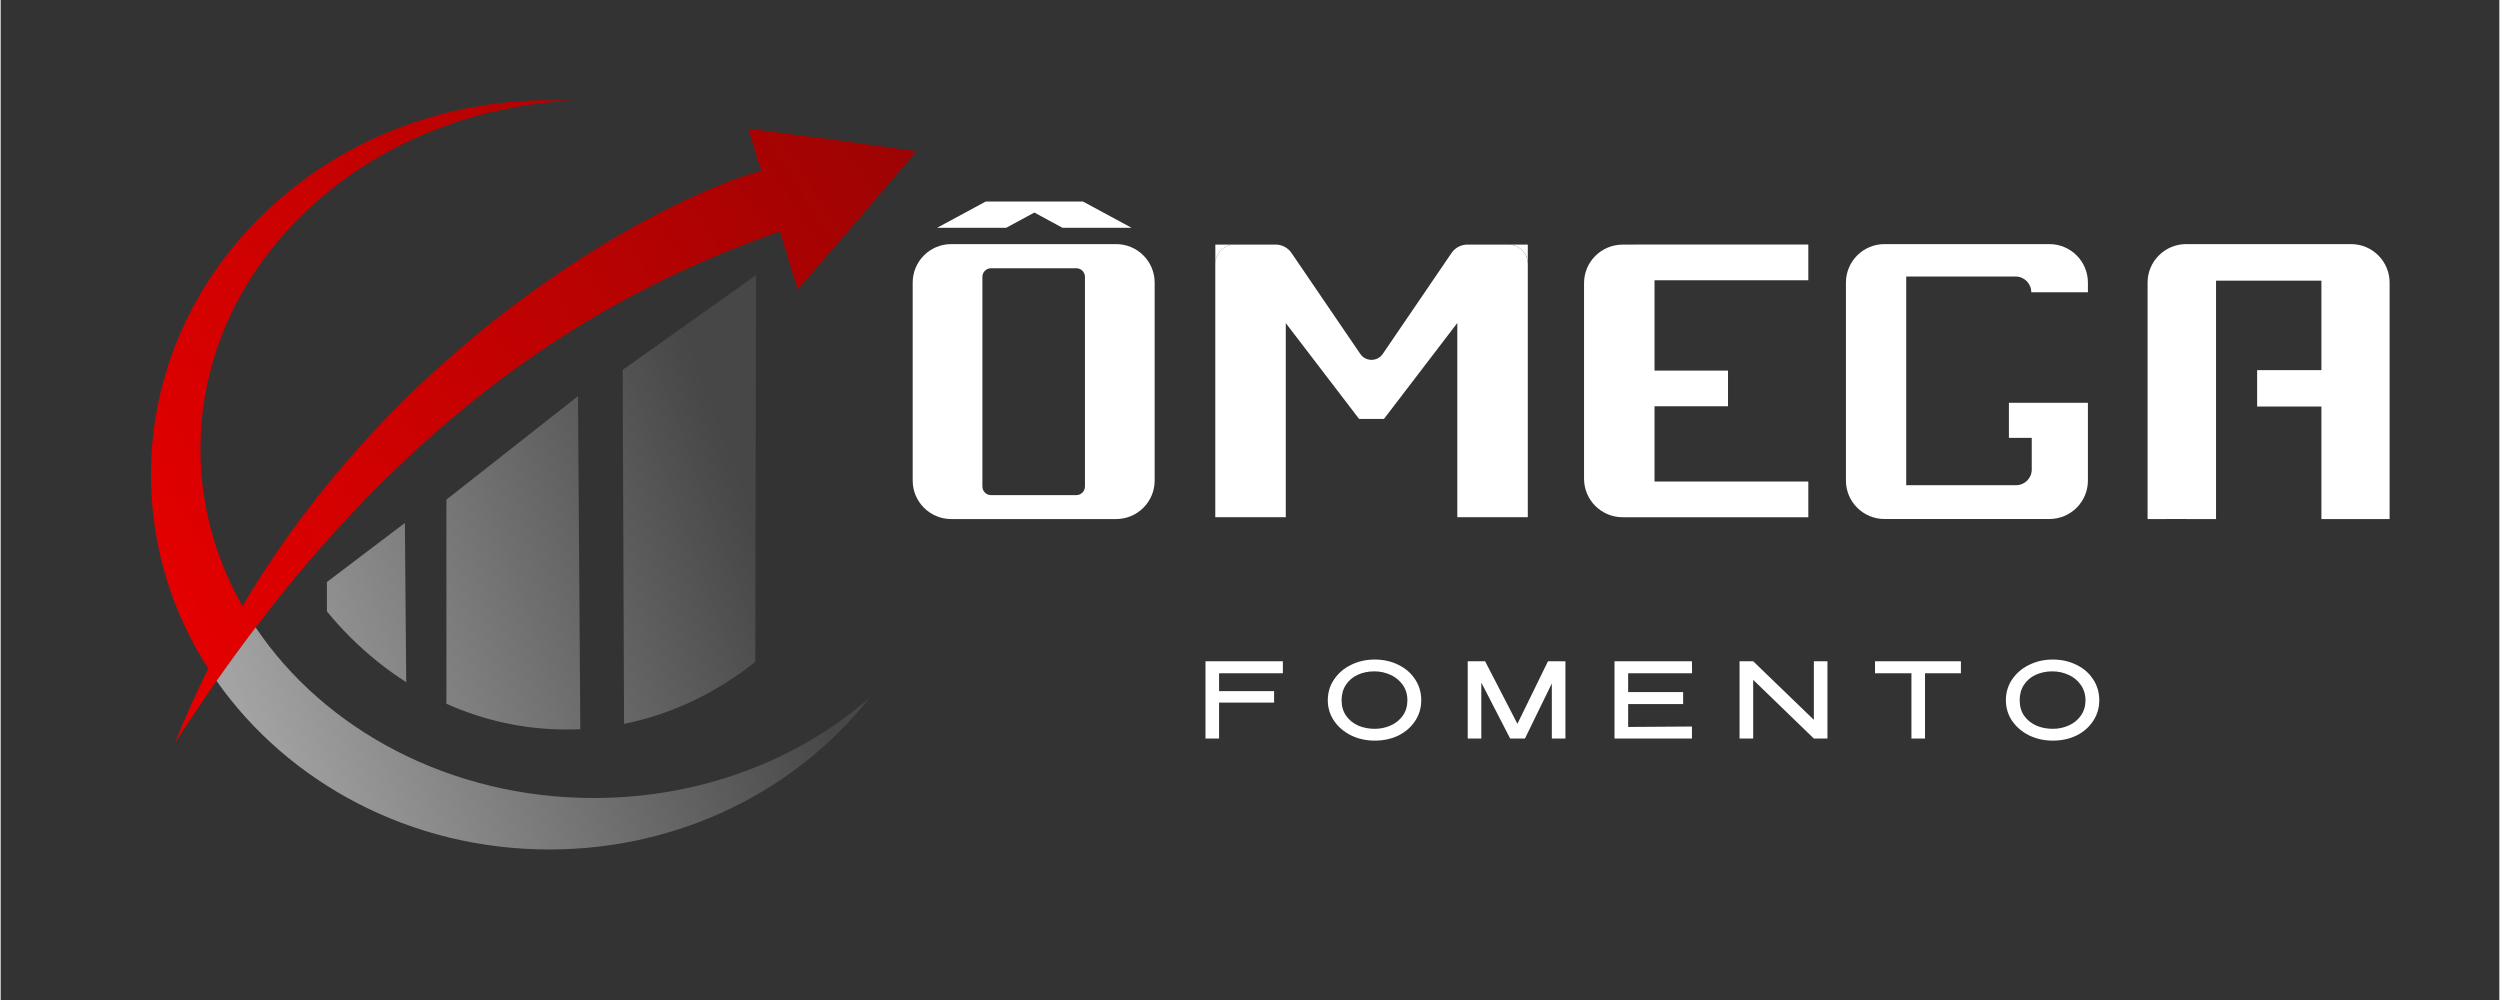 <svg xmlns="http://www.w3.org/2000/svg" xmlns:xlink="http://www.w3.org/1999/xlink" width="300" zoomAndPan="magnify" viewBox="0 0 224.88 90" height="120" preserveAspectRatio="xMidYMid meet" version="1.0"><rect x="0" y="0" width="224.88" height="90" fill="#333333" stroke="none"/><defs><clipPath id="7ff964fa5a"><path d="M 193 21 L 215.734 21 L 215.734 47 L 193 47 Z M 193 21 " clip-rule="nonzero"/></clipPath><clipPath id="d57e45a4aa"><path d="M 81.559 0.023 L 83 0.023 L 83 65 L 81.559 65 Z M 81.559 0.023 " clip-rule="nonzero"/></clipPath><clipPath id="f08bd37312"><path d="M 82.082 -8.402 L 74.965 0.117 L 67.766 8.598 L 65.609 1.469 C 48.242 7.695 25.277 19.504 2.398 50.184 C 0.828 52.289 -0.742 54.48 -2.312 56.77 C -3.984 59.207 -5.66 61.754 -7.332 64.414 C -6.098 61.242 -4.746 58.188 -3.312 55.25 C -7.699 48.297 -10.227 40.137 -10.227 31.414 C -10.227 5.957 11.281 -14.68 37.809 -14.68 C 38.707 -14.68 39.594 -14.656 40.477 -14.609 C 15.539 -13.348 -4.254 5.355 -4.254 28.246 C -4.254 35.191 -2.43 41.754 0.805 47.559 C 20.652 13.453 52.375 -2.961 63.355 -5.996 L 61.793 -11.184 L 72.148 -9.801 Z M 82.082 -8.402 " clip-rule="nonzero"/></clipPath><linearGradient x1="327.08" gradientTransform="matrix(0.185, 0, 0, 0.184, -10.225, -14.68)" y1="147.125" x2="483.646" gradientUnits="userSpaceOnUse" y2="52.65" id="cebe5eec1d"><stop stop-opacity="1" stop-color="rgb(71.3%, 0.731%, 0.731%)" offset="0"/><stop stop-opacity="1" stop-color="rgb(71.161%, 0.737%, 0.737%)" offset="0.013"/><stop stop-opacity="1" stop-color="rgb(71.024%, 0.743%, 0.743%)" offset="0.031"/><stop stop-opacity="1" stop-color="rgb(70.885%, 0.748%, 0.748%)" offset="0.062"/><stop stop-opacity="1" stop-color="rgb(70.609%, 0.76%, 0.76%)" offset="0.094"/><stop stop-opacity="1" stop-color="rgb(70.332%, 0.771%, 0.771%)" offset="0.125"/><stop stop-opacity="1" stop-color="rgb(70.056%, 0.783%, 0.783%)" offset="0.156"/><stop stop-opacity="1" stop-color="rgb(69.78%, 0.793%, 0.793%)" offset="0.188"/><stop stop-opacity="1" stop-color="rgb(69.505%, 0.806%, 0.806%)" offset="0.219"/><stop stop-opacity="1" stop-color="rgb(69.229%, 0.816%, 0.816%)" offset="0.25"/><stop stop-opacity="1" stop-color="rgb(68.953%, 0.829%, 0.829%)" offset="0.281"/><stop stop-opacity="1" stop-color="rgb(68.677%, 0.839%, 0.839%)" offset="0.312"/><stop stop-opacity="1" stop-color="rgb(68.401%, 0.851%, 0.851%)" offset="0.344"/><stop stop-opacity="1" stop-color="rgb(68.124%, 0.862%, 0.862%)" offset="0.375"/><stop stop-opacity="1" stop-color="rgb(67.848%, 0.874%, 0.874%)" offset="0.406"/><stop stop-opacity="1" stop-color="rgb(67.572%, 0.885%, 0.885%)" offset="0.438"/><stop stop-opacity="1" stop-color="rgb(67.296%, 0.897%, 0.897%)" offset="0.469"/><stop stop-opacity="1" stop-color="rgb(67.021%, 0.908%, 0.908%)" offset="0.5"/><stop stop-opacity="1" stop-color="rgb(66.745%, 0.92%, 0.92%)" offset="0.531"/><stop stop-opacity="1" stop-color="rgb(66.469%, 0.931%, 0.931%)" offset="0.562"/><stop stop-opacity="1" stop-color="rgb(66.193%, 0.943%, 0.943%)" offset="0.594"/><stop stop-opacity="1" stop-color="rgb(65.916%, 0.954%, 0.954%)" offset="0.625"/><stop stop-opacity="1" stop-color="rgb(65.64%, 0.966%, 0.966%)" offset="0.656"/><stop stop-opacity="1" stop-color="rgb(65.364%, 0.977%, 0.977%)" offset="0.688"/><stop stop-opacity="1" stop-color="rgb(65.088%, 0.989%, 0.989%)" offset="0.719"/><stop stop-opacity="1" stop-color="rgb(64.812%, 0.999%, 0.999%)" offset="0.75"/><stop stop-opacity="1" stop-color="rgb(64.537%, 1.012%, 1.012%)" offset="0.781"/><stop stop-opacity="1" stop-color="rgb(64.261%, 1.022%, 1.022%)" offset="0.812"/><stop stop-opacity="1" stop-color="rgb(63.985%, 1.035%, 1.035%)" offset="0.844"/><stop stop-opacity="1" stop-color="rgb(63.708%, 1.045%, 1.045%)" offset="0.875"/><stop stop-opacity="1" stop-color="rgb(63.432%, 1.057%, 1.057%)" offset="0.906"/><stop stop-opacity="1" stop-color="rgb(63.156%, 1.068%, 1.068%)" offset="0.938"/><stop stop-opacity="1" stop-color="rgb(62.88%, 1.08%, 1.08%)" offset="0.969"/><stop stop-opacity="1" stop-color="rgb(62.604%, 1.091%, 1.091%)" offset="0.987"/><stop stop-opacity="1" stop-color="rgb(62.466%, 1.097%, 1.097%)" offset="1"/></linearGradient><clipPath id="adfd5562d3"><path d="M 13.527 9.02 L 82.422 9.02 L 82.422 67 L 13.527 67 Z M 13.527 9.02 " clip-rule="nonzero"/></clipPath><clipPath id="c91d69a133"><path d="M 82.422 13.609 L 77.113 19.844 L 71.738 26.047 L 70.129 20.832 C 57.164 25.387 40.023 34.023 22.949 56.465 C 21.777 58.008 20.602 59.609 19.43 61.281 C 18.184 63.066 16.934 64.93 15.684 66.875 C 16.605 64.555 17.613 62.32 18.688 60.172 C 15.41 55.086 13.527 49.117 13.527 42.734 C 13.527 24.113 29.578 9.02 49.379 9.02 C 50.047 9.02 50.711 9.039 51.371 9.07 C 32.754 9.992 17.984 23.676 17.984 40.418 C 17.984 45.5 19.344 50.301 21.762 54.547 C 36.574 29.598 60.25 17.59 68.445 15.371 L 67.281 11.578 L 75.012 12.586 Z M 82.422 13.609 " clip-rule="nonzero"/></clipPath><linearGradient x1="-81.846" gradientTransform="matrix(0.062, 0, 0, 0.062, 13.526, 9.019)" y1="801.25" x2="1141.611" gradientUnits="userSpaceOnUse" y2="46.353" id="4f2207e5c3"><stop stop-opacity="1" stop-color="rgb(89%, 0%, 0%)" offset="0"/><stop stop-opacity="1" stop-color="rgb(89%, 0%, 0%)" offset="0.062"/><stop stop-opacity="1" stop-color="rgb(88.959%, 0.002%, 0.002%)" offset="0.094"/><stop stop-opacity="1" stop-color="rgb(88.794%, 0.008%, 0.008%)" offset="0.102"/><stop stop-opacity="1" stop-color="rgb(88.548%, 0.017%, 0.017%)" offset="0.109"/><stop stop-opacity="1" stop-color="rgb(88.304%, 0.027%, 0.027%)" offset="0.117"/><stop stop-opacity="1" stop-color="rgb(88.058%, 0.038%, 0.038%)" offset="0.125"/><stop stop-opacity="1" stop-color="rgb(87.813%, 0.047%, 0.047%)" offset="0.133"/><stop stop-opacity="1" stop-color="rgb(87.569%, 0.058%, 0.058%)" offset="0.141"/><stop stop-opacity="1" stop-color="rgb(87.323%, 0.069%, 0.069%)" offset="0.148"/><stop stop-opacity="1" stop-color="rgb(87.077%, 0.078%, 0.078%)" offset="0.156"/><stop stop-opacity="1" stop-color="rgb(86.833%, 0.089%, 0.089%)" offset="0.164"/><stop stop-opacity="1" stop-color="rgb(86.588%, 0.099%, 0.099%)" offset="0.172"/><stop stop-opacity="1" stop-color="rgb(86.342%, 0.108%, 0.108%)" offset="0.18"/><stop stop-opacity="1" stop-color="rgb(86.098%, 0.119%, 0.119%)" offset="0.188"/><stop stop-opacity="1" stop-color="rgb(85.852%, 0.13%, 0.13%)" offset="0.195"/><stop stop-opacity="1" stop-color="rgb(85.606%, 0.139%, 0.139%)" offset="0.203"/><stop stop-opacity="1" stop-color="rgb(85.362%, 0.15%, 0.15%)" offset="0.211"/><stop stop-opacity="1" stop-color="rgb(85.117%, 0.159%, 0.159%)" offset="0.219"/><stop stop-opacity="1" stop-color="rgb(84.871%, 0.169%, 0.169%)" offset="0.227"/><stop stop-opacity="1" stop-color="rgb(84.627%, 0.18%, 0.18%)" offset="0.234"/><stop stop-opacity="1" stop-color="rgb(84.381%, 0.189%, 0.189%)" offset="0.242"/><stop stop-opacity="1" stop-color="rgb(84.135%, 0.2%, 0.2%)" offset="0.25"/><stop stop-opacity="1" stop-color="rgb(83.891%, 0.211%, 0.211%)" offset="0.258"/><stop stop-opacity="1" stop-color="rgb(83.646%, 0.22%, 0.22%)" offset="0.266"/><stop stop-opacity="1" stop-color="rgb(83.4%, 0.23%, 0.23%)" offset="0.273"/><stop stop-opacity="1" stop-color="rgb(83.154%, 0.241%, 0.241%)" offset="0.281"/><stop stop-opacity="1" stop-color="rgb(82.91%, 0.25%, 0.25%)" offset="0.289"/><stop stop-opacity="1" stop-color="rgb(82.664%, 0.261%, 0.261%)" offset="0.297"/><stop stop-opacity="1" stop-color="rgb(82.419%, 0.272%, 0.272%)" offset="0.305"/><stop stop-opacity="1" stop-color="rgb(82.175%, 0.281%, 0.281%)" offset="0.312"/><stop stop-opacity="1" stop-color="rgb(81.929%, 0.291%, 0.291%)" offset="0.32"/><stop stop-opacity="1" stop-color="rgb(81.683%, 0.302%, 0.302%)" offset="0.328"/><stop stop-opacity="1" stop-color="rgb(81.439%, 0.311%, 0.311%)" offset="0.336"/><stop stop-opacity="1" stop-color="rgb(81.194%, 0.322%, 0.322%)" offset="0.341"/><stop stop-opacity="1" stop-color="rgb(81.071%, 0.327%, 0.327%)" offset="0.344"/><stop stop-opacity="1" stop-color="rgb(80.948%, 0.331%, 0.331%)" offset="0.352"/><stop stop-opacity="1" stop-color="rgb(80.704%, 0.342%, 0.342%)" offset="0.359"/><stop stop-opacity="1" stop-color="rgb(80.458%, 0.352%, 0.352%)" offset="0.367"/><stop stop-opacity="1" stop-color="rgb(80.212%, 0.362%, 0.362%)" offset="0.375"/><stop stop-opacity="1" stop-color="rgb(79.968%, 0.372%, 0.372%)" offset="0.383"/><stop stop-opacity="1" stop-color="rgb(79.723%, 0.383%, 0.383%)" offset="0.391"/><stop stop-opacity="1" stop-color="rgb(79.477%, 0.392%, 0.392%)" offset="0.398"/><stop stop-opacity="1" stop-color="rgb(79.233%, 0.403%, 0.403%)" offset="0.406"/><stop stop-opacity="1" stop-color="rgb(78.987%, 0.414%, 0.414%)" offset="0.414"/><stop stop-opacity="1" stop-color="rgb(78.741%, 0.423%, 0.423%)" offset="0.422"/><stop stop-opacity="1" stop-color="rgb(78.497%, 0.433%, 0.433%)" offset="0.43"/><stop stop-opacity="1" stop-color="rgb(78.252%, 0.444%, 0.444%)" offset="0.438"/><stop stop-opacity="1" stop-color="rgb(78.006%, 0.453%, 0.453%)" offset="0.445"/><stop stop-opacity="1" stop-color="rgb(77.762%, 0.464%, 0.464%)" offset="0.453"/><stop stop-opacity="1" stop-color="rgb(77.516%, 0.475%, 0.475%)" offset="0.461"/><stop stop-opacity="1" stop-color="rgb(77.271%, 0.484%, 0.484%)" offset="0.469"/><stop stop-opacity="1" stop-color="rgb(77.026%, 0.494%, 0.494%)" offset="0.477"/><stop stop-opacity="1" stop-color="rgb(76.781%, 0.505%, 0.505%)" offset="0.484"/><stop stop-opacity="1" stop-color="rgb(76.535%, 0.514%, 0.514%)" offset="0.492"/><stop stop-opacity="1" stop-color="rgb(76.289%, 0.525%, 0.525%)" offset="0.5"/><stop stop-opacity="1" stop-color="rgb(76.045%, 0.534%, 0.534%)" offset="0.508"/><stop stop-opacity="1" stop-color="rgb(75.8%, 0.545%, 0.545%)" offset="0.516"/><stop stop-opacity="1" stop-color="rgb(75.554%, 0.555%, 0.555%)" offset="0.523"/><stop stop-opacity="1" stop-color="rgb(75.31%, 0.565%, 0.565%)" offset="0.531"/><stop stop-opacity="1" stop-color="rgb(75.064%, 0.575%, 0.575%)" offset="0.539"/><stop stop-opacity="1" stop-color="rgb(74.818%, 0.586%, 0.586%)" offset="0.547"/><stop stop-opacity="1" stop-color="rgb(74.574%, 0.595%, 0.595%)" offset="0.555"/><stop stop-opacity="1" stop-color="rgb(74.329%, 0.606%, 0.606%)" offset="0.562"/><stop stop-opacity="1" stop-color="rgb(74.083%, 0.616%, 0.616%)" offset="0.57"/><stop stop-opacity="1" stop-color="rgb(73.839%, 0.626%, 0.626%)" offset="0.578"/><stop stop-opacity="1" stop-color="rgb(73.593%, 0.636%, 0.636%)" offset="0.586"/><stop stop-opacity="1" stop-color="rgb(73.347%, 0.647%, 0.647%)" offset="0.594"/><stop stop-opacity="1" stop-color="rgb(73.103%, 0.656%, 0.656%)" offset="0.602"/><stop stop-opacity="1" stop-color="rgb(72.858%, 0.667%, 0.667%)" offset="0.609"/><stop stop-opacity="1" stop-color="rgb(72.612%, 0.677%, 0.677%)" offset="0.617"/><stop stop-opacity="1" stop-color="rgb(72.368%, 0.687%, 0.687%)" offset="0.625"/><stop stop-opacity="1" stop-color="rgb(72.122%, 0.697%, 0.697%)" offset="0.633"/><stop stop-opacity="1" stop-color="rgb(71.877%, 0.706%, 0.706%)" offset="0.641"/><stop stop-opacity="1" stop-color="rgb(71.632%, 0.717%, 0.717%)" offset="0.648"/><stop stop-opacity="1" stop-color="rgb(71.387%, 0.728%, 0.728%)" offset="0.656"/><stop stop-opacity="1" stop-color="rgb(71.141%, 0.737%, 0.737%)" offset="0.659"/><stop stop-opacity="1" stop-color="rgb(71.019%, 0.743%, 0.743%)" offset="0.664"/><stop stop-opacity="1" stop-color="rgb(70.897%, 0.748%, 0.748%)" offset="0.672"/><stop stop-opacity="1" stop-color="rgb(70.651%, 0.758%, 0.758%)" offset="0.68"/><stop stop-opacity="1" stop-color="rgb(70.406%, 0.768%, 0.768%)" offset="0.688"/><stop stop-opacity="1" stop-color="rgb(70.161%, 0.778%, 0.778%)" offset="0.695"/><stop stop-opacity="1" stop-color="rgb(69.916%, 0.789%, 0.789%)" offset="0.703"/><stop stop-opacity="1" stop-color="rgb(69.67%, 0.798%, 0.798%)" offset="0.711"/><stop stop-opacity="1" stop-color="rgb(69.426%, 0.809%, 0.809%)" offset="0.719"/><stop stop-opacity="1" stop-color="rgb(69.18%, 0.819%, 0.819%)" offset="0.727"/><stop stop-opacity="1" stop-color="rgb(68.935%, 0.829%, 0.829%)" offset="0.734"/><stop stop-opacity="1" stop-color="rgb(68.689%, 0.839%, 0.839%)" offset="0.742"/><stop stop-opacity="1" stop-color="rgb(68.445%, 0.85%, 0.85%)" offset="0.75"/><stop stop-opacity="1" stop-color="rgb(68.199%, 0.859%, 0.859%)" offset="0.758"/><stop stop-opacity="1" stop-color="rgb(67.953%, 0.87%, 0.87%)" offset="0.766"/><stop stop-opacity="1" stop-color="rgb(67.709%, 0.88%, 0.88%)" offset="0.773"/><stop stop-opacity="1" stop-color="rgb(67.464%, 0.89%, 0.89%)" offset="0.781"/><stop stop-opacity="1" stop-color="rgb(67.218%, 0.9%, 0.9%)" offset="0.789"/><stop stop-opacity="1" stop-color="rgb(66.974%, 0.909%, 0.909%)" offset="0.797"/><stop stop-opacity="1" stop-color="rgb(66.728%, 0.92%, 0.92%)" offset="0.805"/><stop stop-opacity="1" stop-color="rgb(66.483%, 0.931%, 0.931%)" offset="0.812"/><stop stop-opacity="1" stop-color="rgb(66.238%, 0.94%, 0.94%)" offset="0.82"/><stop stop-opacity="1" stop-color="rgb(65.993%, 0.951%, 0.951%)" offset="0.828"/><stop stop-opacity="1" stop-color="rgb(65.747%, 0.961%, 0.961%)" offset="0.836"/><stop stop-opacity="1" stop-color="rgb(65.503%, 0.97%, 0.97%)" offset="0.844"/><stop stop-opacity="1" stop-color="rgb(65.257%, 0.981%, 0.981%)" offset="0.852"/><stop stop-opacity="1" stop-color="rgb(65.012%, 0.992%, 0.992%)" offset="0.859"/><stop stop-opacity="1" stop-color="rgb(64.767%, 1.001%, 1.001%)" offset="0.867"/><stop stop-opacity="1" stop-color="rgb(64.522%, 1.012%, 1.012%)" offset="0.875"/><stop stop-opacity="1" stop-color="rgb(64.276%, 1.022%, 1.022%)" offset="0.883"/><stop stop-opacity="1" stop-color="rgb(64.032%, 1.031%, 1.031%)" offset="0.891"/><stop stop-opacity="1" stop-color="rgb(63.786%, 1.042%, 1.042%)" offset="0.898"/><stop stop-opacity="1" stop-color="rgb(63.541%, 1.053%, 1.053%)" offset="0.906"/><stop stop-opacity="1" stop-color="rgb(63.297%, 1.062%, 1.062%)" offset="0.914"/><stop stop-opacity="1" stop-color="rgb(63.051%, 1.073%, 1.073%)" offset="0.922"/><stop stop-opacity="1" stop-color="rgb(62.805%, 1.082%, 1.082%)" offset="0.93"/><stop stop-opacity="1" stop-color="rgb(62.561%, 1.093%, 1.093%)" offset="0.938"/><stop stop-opacity="1" stop-color="rgb(62.315%, 1.103%, 1.103%)" offset="0.945"/><stop stop-opacity="1" stop-color="rgb(62.07%, 1.112%, 1.112%)" offset="0.953"/><stop stop-opacity="1" stop-color="rgb(61.824%, 1.123%, 1.123%)" offset="0.961"/><stop stop-opacity="1" stop-color="rgb(61.58%, 1.134%, 1.134%)" offset="0.969"/><stop stop-opacity="1" stop-color="rgb(61.334%, 1.143%, 1.143%)" offset="0.977"/><stop stop-opacity="1" stop-color="rgb(61.089%, 1.154%, 1.154%)" offset="0.984"/><stop stop-opacity="1" stop-color="rgb(60.844%, 1.164%, 1.164%)" offset="0.992"/><stop stop-opacity="1" stop-color="rgb(60.599%, 1.173%, 1.173%)" offset="1"/></linearGradient><clipPath id="13d0ed345f"><path d="M 19 56 L 79 56 L 79 76.484 L 19 76.484 Z M 19 56 " clip-rule="nonzero"/></clipPath><clipPath id="c84bef4481"><path d="M 78.184 62.816 C 71.648 71.09 61.18 76.453 49.379 76.453 C 36.863 76.453 25.848 70.422 19.43 61.281 C 20.605 59.609 21.777 58.008 22.949 56.465 C 29.121 65.66 40.438 71.82 53.379 71.82 C 63.039 71.82 71.797 68.387 78.184 62.816 Z M 78.184 62.816 " clip-rule="nonzero"/></clipPath><linearGradient x1="14.091" gradientTransform="matrix(0.062, 0, 0, 0.062, 13.526, 9.019)" y1="867.38" x2="954.637" gradientUnits="userSpaceOnUse" y2="521.494" id="9215e0e92e"><stop stop-opacity="1" stop-color="rgb(63.899%, 63.899%, 63.899%)" offset="0"/><stop stop-opacity="1" stop-color="rgb(63.899%, 63.899%, 63.899%)" offset="0.062"/><stop stop-opacity="1" stop-color="rgb(63.899%, 63.899%, 63.899%)" offset="0.094"/><stop stop-opacity="1" stop-color="rgb(63.773%, 63.773%, 63.773%)" offset="0.109"/><stop stop-opacity="1" stop-color="rgb(63.466%, 63.466%, 63.466%)" offset="0.111"/><stop stop-opacity="1" stop-color="rgb(63.287%, 63.287%, 63.287%)" offset="0.117"/><stop stop-opacity="1" stop-color="rgb(63.107%, 63.107%, 63.107%)" offset="0.125"/><stop stop-opacity="1" stop-color="rgb(62.749%, 62.749%, 62.749%)" offset="0.133"/><stop stop-opacity="1" stop-color="rgb(62.39%, 62.39%, 62.39%)" offset="0.141"/><stop stop-opacity="1" stop-color="rgb(62.032%, 62.032%, 62.032%)" offset="0.148"/><stop stop-opacity="1" stop-color="rgb(61.675%, 61.675%, 61.675%)" offset="0.156"/><stop stop-opacity="1" stop-color="rgb(61.316%, 61.316%, 61.316%)" offset="0.164"/><stop stop-opacity="1" stop-color="rgb(60.957%, 60.957%, 60.957%)" offset="0.172"/><stop stop-opacity="1" stop-color="rgb(60.599%, 60.599%, 60.599%)" offset="0.18"/><stop stop-opacity="1" stop-color="rgb(60.24%, 60.24%, 60.24%)" offset="0.188"/><stop stop-opacity="1" stop-color="rgb(59.882%, 59.882%, 59.882%)" offset="0.195"/><stop stop-opacity="1" stop-color="rgb(59.523%, 59.523%, 59.523%)" offset="0.203"/><stop stop-opacity="1" stop-color="rgb(59.164%, 59.164%, 59.164%)" offset="0.211"/><stop stop-opacity="1" stop-color="rgb(58.806%, 58.806%, 58.806%)" offset="0.219"/><stop stop-opacity="1" stop-color="rgb(58.447%, 58.447%, 58.447%)" offset="0.227"/><stop stop-opacity="1" stop-color="rgb(58.089%, 58.089%, 58.089%)" offset="0.234"/><stop stop-opacity="1" stop-color="rgb(57.73%, 57.73%, 57.73%)" offset="0.242"/><stop stop-opacity="1" stop-color="rgb(57.372%, 57.372%, 57.372%)" offset="0.25"/><stop stop-opacity="1" stop-color="rgb(57.013%, 57.013%, 57.013%)" offset="0.258"/><stop stop-opacity="1" stop-color="rgb(56.654%, 56.654%, 56.654%)" offset="0.266"/><stop stop-opacity="1" stop-color="rgb(56.296%, 56.296%, 56.296%)" offset="0.273"/><stop stop-opacity="1" stop-color="rgb(55.939%, 55.939%, 55.939%)" offset="0.281"/><stop stop-opacity="1" stop-color="rgb(55.58%, 55.58%, 55.58%)" offset="0.289"/><stop stop-opacity="1" stop-color="rgb(55.222%, 55.222%, 55.222%)" offset="0.297"/><stop stop-opacity="1" stop-color="rgb(54.863%, 54.863%, 54.863%)" offset="0.305"/><stop stop-opacity="1" stop-color="rgb(54.504%, 54.504%, 54.504%)" offset="0.312"/><stop stop-opacity="1" stop-color="rgb(54.146%, 54.146%, 54.146%)" offset="0.32"/><stop stop-opacity="1" stop-color="rgb(53.787%, 53.787%, 53.787%)" offset="0.328"/><stop stop-opacity="1" stop-color="rgb(53.429%, 53.429%, 53.429%)" offset="0.336"/><stop stop-opacity="1" stop-color="rgb(53.07%, 53.07%, 53.07%)" offset="0.344"/><stop stop-opacity="1" stop-color="rgb(52.711%, 52.711%, 52.711%)" offset="0.352"/><stop stop-opacity="1" stop-color="rgb(52.353%, 52.353%, 52.353%)" offset="0.359"/><stop stop-opacity="1" stop-color="rgb(51.994%, 51.994%, 51.994%)" offset="0.367"/><stop stop-opacity="1" stop-color="rgb(51.636%, 51.636%, 51.636%)" offset="0.375"/><stop stop-opacity="1" stop-color="rgb(51.277%, 51.277%, 51.277%)" offset="0.383"/><stop stop-opacity="1" stop-color="rgb(50.919%, 50.919%, 50.919%)" offset="0.391"/><stop stop-opacity="1" stop-color="rgb(50.562%, 50.562%, 50.562%)" offset="0.398"/><stop stop-opacity="1" stop-color="rgb(50.203%, 50.203%, 50.203%)" offset="0.406"/><stop stop-opacity="1" stop-color="rgb(49.844%, 49.844%, 49.844%)" offset="0.414"/><stop stop-opacity="1" stop-color="rgb(49.486%, 49.486%, 49.486%)" offset="0.422"/><stop stop-opacity="1" stop-color="rgb(49.127%, 49.127%, 49.127%)" offset="0.43"/><stop stop-opacity="1" stop-color="rgb(48.769%, 48.769%, 48.769%)" offset="0.438"/><stop stop-opacity="1" stop-color="rgb(48.41%, 48.41%, 48.41%)" offset="0.445"/><stop stop-opacity="1" stop-color="rgb(48.051%, 48.051%, 48.051%)" offset="0.453"/><stop stop-opacity="1" stop-color="rgb(47.693%, 47.693%, 47.693%)" offset="0.461"/><stop stop-opacity="1" stop-color="rgb(47.334%, 47.334%, 47.334%)" offset="0.469"/><stop stop-opacity="1" stop-color="rgb(46.976%, 46.976%, 46.976%)" offset="0.477"/><stop stop-opacity="1" stop-color="rgb(46.617%, 46.617%, 46.617%)" offset="0.484"/><stop stop-opacity="1" stop-color="rgb(46.259%, 46.259%, 46.259%)" offset="0.492"/><stop stop-opacity="1" stop-color="rgb(45.9%, 45.9%, 45.9%)" offset="0.5"/><stop stop-opacity="1" stop-color="rgb(45.541%, 45.541%, 45.541%)" offset="0.508"/><stop stop-opacity="1" stop-color="rgb(45.184%, 45.184%, 45.184%)" offset="0.516"/><stop stop-opacity="1" stop-color="rgb(44.826%, 44.826%, 44.826%)" offset="0.523"/><stop stop-opacity="1" stop-color="rgb(44.467%, 44.467%, 44.467%)" offset="0.531"/><stop stop-opacity="1" stop-color="rgb(44.109%, 44.109%, 44.109%)" offset="0.539"/><stop stop-opacity="1" stop-color="rgb(43.75%, 43.75%, 43.75%)" offset="0.547"/><stop stop-opacity="1" stop-color="rgb(43.391%, 43.391%, 43.391%)" offset="0.555"/><stop stop-opacity="1" stop-color="rgb(43.033%, 43.033%, 43.033%)" offset="0.562"/><stop stop-opacity="1" stop-color="rgb(42.674%, 42.674%, 42.674%)" offset="0.57"/><stop stop-opacity="1" stop-color="rgb(42.316%, 42.316%, 42.316%)" offset="0.578"/><stop stop-opacity="1" stop-color="rgb(41.957%, 41.957%, 41.957%)" offset="0.586"/><stop stop-opacity="1" stop-color="rgb(41.599%, 41.599%, 41.599%)" offset="0.594"/><stop stop-opacity="1" stop-color="rgb(41.24%, 41.24%, 41.24%)" offset="0.602"/><stop stop-opacity="1" stop-color="rgb(40.881%, 40.881%, 40.881%)" offset="0.609"/><stop stop-opacity="1" stop-color="rgb(40.523%, 40.523%, 40.523%)" offset="0.617"/><stop stop-opacity="1" stop-color="rgb(40.164%, 40.164%, 40.164%)" offset="0.625"/><stop stop-opacity="1" stop-color="rgb(39.807%, 39.807%, 39.807%)" offset="0.633"/><stop stop-opacity="1" stop-color="rgb(39.449%, 39.449%, 39.449%)" offset="0.641"/><stop stop-opacity="1" stop-color="rgb(39.09%, 39.09%, 39.09%)" offset="0.648"/><stop stop-opacity="1" stop-color="rgb(38.731%, 38.731%, 38.731%)" offset="0.656"/><stop stop-opacity="1" stop-color="rgb(38.373%, 38.373%, 38.373%)" offset="0.664"/><stop stop-opacity="1" stop-color="rgb(38.014%, 38.014%, 38.014%)" offset="0.672"/><stop stop-opacity="1" stop-color="rgb(37.656%, 37.656%, 37.656%)" offset="0.68"/><stop stop-opacity="1" stop-color="rgb(37.297%, 37.297%, 37.297%)" offset="0.688"/><stop stop-opacity="1" stop-color="rgb(36.938%, 36.938%, 36.938%)" offset="0.695"/><stop stop-opacity="1" stop-color="rgb(36.58%, 36.58%, 36.58%)" offset="0.703"/><stop stop-opacity="1" stop-color="rgb(36.221%, 36.221%, 36.221%)" offset="0.711"/><stop stop-opacity="1" stop-color="rgb(35.863%, 35.863%, 35.863%)" offset="0.719"/><stop stop-opacity="1" stop-color="rgb(35.504%, 35.504%, 35.504%)" offset="0.727"/><stop stop-opacity="1" stop-color="rgb(35.146%, 35.146%, 35.146%)" offset="0.734"/><stop stop-opacity="1" stop-color="rgb(34.787%, 34.787%, 34.787%)" offset="0.742"/><stop stop-opacity="1" stop-color="rgb(34.428%, 34.428%, 34.428%)" offset="0.75"/><stop stop-opacity="1" stop-color="rgb(34.071%, 34.071%, 34.071%)" offset="0.758"/><stop stop-opacity="1" stop-color="rgb(33.713%, 33.713%, 33.713%)" offset="0.766"/><stop stop-opacity="1" stop-color="rgb(33.354%, 33.354%, 33.354%)" offset="0.773"/><stop stop-opacity="1" stop-color="rgb(32.996%, 32.996%, 32.996%)" offset="0.781"/><stop stop-opacity="1" stop-color="rgb(32.637%, 32.637%, 32.637%)" offset="0.789"/><stop stop-opacity="1" stop-color="rgb(32.278%, 32.278%, 32.278%)" offset="0.797"/><stop stop-opacity="1" stop-color="rgb(31.92%, 31.92%, 31.92%)" offset="0.805"/><stop stop-opacity="1" stop-color="rgb(31.561%, 31.561%, 31.561%)" offset="0.812"/><stop stop-opacity="1" stop-color="rgb(31.203%, 31.203%, 31.203%)" offset="0.82"/><stop stop-opacity="1" stop-color="rgb(30.844%, 30.844%, 30.844%)" offset="0.828"/><stop stop-opacity="1" stop-color="rgb(30.486%, 30.486%, 30.486%)" offset="0.836"/><stop stop-opacity="1" stop-color="rgb(30.127%, 30.127%, 30.127%)" offset="0.844"/><stop stop-opacity="1" stop-color="rgb(29.768%, 29.768%, 29.768%)" offset="0.852"/><stop stop-opacity="1" stop-color="rgb(29.41%, 29.41%, 29.41%)" offset="0.859"/><stop stop-opacity="1" stop-color="rgb(29.051%, 29.051%, 29.051%)" offset="0.867"/><stop stop-opacity="1" stop-color="rgb(28.694%, 28.694%, 28.694%)" offset="0.875"/><stop stop-opacity="1" stop-color="rgb(28.336%, 28.336%, 28.336%)" offset="0.883"/><stop stop-opacity="1" stop-color="rgb(27.979%, 27.979%, 27.979%)" offset="0.889"/><stop stop-opacity="1" stop-color="rgb(27.8%, 27.8%, 27.8%)" offset="0.891"/><stop stop-opacity="1" stop-color="rgb(27.8%, 27.8%, 27.8%)" offset="0.906"/><stop stop-opacity="1" stop-color="rgb(27.8%, 27.8%, 27.8%)" offset="0.938"/><stop stop-opacity="1" stop-color="rgb(27.8%, 27.8%, 27.8%)" offset="1"/></linearGradient><clipPath id="3afc7123fc"><path d="M 29 47 L 37 47 L 37 62 L 29 62 Z M 29 47 " clip-rule="nonzero"/></clipPath><clipPath id="fa47a6c51c"><path d="M 36.5 61.395 C 34.703 60.25 33.027 58.898 31.488 57.371 C 30.746 56.629 30.035 55.848 29.363 55.027 L 29.363 52.379 L 36.379 47.066 Z M 36.5 61.395 " clip-rule="nonzero"/></clipPath><linearGradient x1="234.187" gradientTransform="matrix(0.062, 0, 0, 0.062, 13.526, 9.019)" y1="786.44" x2="410.65" gradientUnits="userSpaceOnUse" y2="721.545" id="45c48cbeca"><stop stop-opacity="1" stop-color="rgb(57.927%, 57.927%, 57.927%)" offset="0"/><stop stop-opacity="1" stop-color="rgb(57.793%, 57.793%, 57.793%)" offset="0.031"/><stop stop-opacity="1" stop-color="rgb(57.524%, 57.524%, 57.524%)" offset="0.062"/><stop stop-opacity="1" stop-color="rgb(57.254%, 57.254%, 57.254%)" offset="0.094"/><stop stop-opacity="1" stop-color="rgb(56.985%, 56.985%, 56.985%)" offset="0.125"/><stop stop-opacity="1" stop-color="rgb(56.717%, 56.717%, 56.717%)" offset="0.156"/><stop stop-opacity="1" stop-color="rgb(56.447%, 56.447%, 56.447%)" offset="0.188"/><stop stop-opacity="1" stop-color="rgb(56.178%, 56.178%, 56.178%)" offset="0.219"/><stop stop-opacity="1" stop-color="rgb(55.91%, 55.91%, 55.91%)" offset="0.25"/><stop stop-opacity="1" stop-color="rgb(55.64%, 55.64%, 55.64%)" offset="0.281"/><stop stop-opacity="1" stop-color="rgb(55.371%, 55.371%, 55.371%)" offset="0.312"/><stop stop-opacity="1" stop-color="rgb(55.103%, 55.103%, 55.103%)" offset="0.344"/><stop stop-opacity="1" stop-color="rgb(54.832%, 54.832%, 54.832%)" offset="0.375"/><stop stop-opacity="1" stop-color="rgb(54.564%, 54.564%, 54.564%)" offset="0.406"/><stop stop-opacity="1" stop-color="rgb(54.295%, 54.295%, 54.295%)" offset="0.425"/><stop stop-opacity="1" stop-color="rgb(54.161%, 54.161%, 54.161%)" offset="0.438"/><stop stop-opacity="1" stop-color="rgb(54.027%, 54.027%, 54.027%)" offset="0.469"/><stop stop-opacity="1" stop-color="rgb(53.757%, 53.757%, 53.757%)" offset="0.5"/><stop stop-opacity="1" stop-color="rgb(53.488%, 53.488%, 53.488%)" offset="0.531"/><stop stop-opacity="1" stop-color="rgb(53.22%, 53.22%, 53.22%)" offset="0.562"/><stop stop-opacity="1" stop-color="rgb(52.95%, 52.95%, 52.95%)" offset="0.575"/><stop stop-opacity="1" stop-color="rgb(52.815%, 52.815%, 52.815%)" offset="0.594"/><stop stop-opacity="1" stop-color="rgb(52.681%, 52.681%, 52.681%)" offset="0.625"/><stop stop-opacity="1" stop-color="rgb(52.412%, 52.412%, 52.412%)" offset="0.656"/><stop stop-opacity="1" stop-color="rgb(52.142%, 52.142%, 52.142%)" offset="0.688"/><stop stop-opacity="1" stop-color="rgb(51.874%, 51.874%, 51.874%)" offset="0.719"/><stop stop-opacity="1" stop-color="rgb(51.605%, 51.605%, 51.605%)" offset="0.75"/><stop stop-opacity="1" stop-color="rgb(51.335%, 51.335%, 51.335%)" offset="0.781"/><stop stop-opacity="1" stop-color="rgb(51.067%, 51.067%, 51.067%)" offset="0.812"/><stop stop-opacity="1" stop-color="rgb(50.798%, 50.798%, 50.798%)" offset="0.844"/><stop stop-opacity="1" stop-color="rgb(50.528%, 50.528%, 50.528%)" offset="0.875"/><stop stop-opacity="1" stop-color="rgb(50.259%, 50.259%, 50.259%)" offset="0.906"/><stop stop-opacity="1" stop-color="rgb(49.991%, 49.991%, 49.991%)" offset="0.938"/><stop stop-opacity="1" stop-color="rgb(49.722%, 49.722%, 49.722%)" offset="0.969"/><stop stop-opacity="1" stop-color="rgb(49.452%, 49.452%, 49.452%)" offset="1"/></linearGradient><clipPath id="0d4bb117dc"><path d="M 40 35 L 53 35 L 53 66 L 40 66 Z M 40 35 " clip-rule="nonzero"/></clipPath><clipPath id="16e93550cb"><path d="M 52.168 65.629 C 51.758 65.648 51.344 65.656 50.93 65.656 C 47.109 65.656 43.465 64.836 40.117 63.34 L 40.117 44.965 L 51.961 35.652 Z M 52.168 65.629 " clip-rule="nonzero"/></clipPath><linearGradient x1="364.889" gradientTransform="matrix(0.062, 0, 0, 0.062, 13.526, 9.019)" y1="738.374" x2="693.262" gradientUnits="userSpaceOnUse" y2="617.615" id="9b4e0a3453"><stop stop-opacity="1" stop-color="rgb(51.55%, 51.55%, 51.55%)" offset="0"/><stop stop-opacity="1" stop-color="rgb(51.425%, 51.425%, 51.425%)" offset="0.016"/><stop stop-opacity="1" stop-color="rgb(51.175%, 51.175%, 51.175%)" offset="0.031"/><stop stop-opacity="1" stop-color="rgb(50.925%, 50.925%, 50.925%)" offset="0.047"/><stop stop-opacity="1" stop-color="rgb(50.674%, 50.674%, 50.674%)" offset="0.062"/><stop stop-opacity="1" stop-color="rgb(50.424%, 50.424%, 50.424%)" offset="0.078"/><stop stop-opacity="1" stop-color="rgb(50.174%, 50.174%, 50.174%)" offset="0.094"/><stop stop-opacity="1" stop-color="rgb(49.924%, 49.924%, 49.924%)" offset="0.109"/><stop stop-opacity="1" stop-color="rgb(49.673%, 49.673%, 49.673%)" offset="0.125"/><stop stop-opacity="1" stop-color="rgb(49.423%, 49.423%, 49.423%)" offset="0.141"/><stop stop-opacity="1" stop-color="rgb(49.173%, 49.173%, 49.173%)" offset="0.156"/><stop stop-opacity="1" stop-color="rgb(48.923%, 48.923%, 48.923%)" offset="0.172"/><stop stop-opacity="1" stop-color="rgb(48.672%, 48.672%, 48.672%)" offset="0.188"/><stop stop-opacity="1" stop-color="rgb(48.422%, 48.422%, 48.422%)" offset="0.203"/><stop stop-opacity="1" stop-color="rgb(48.172%, 48.172%, 48.172%)" offset="0.219"/><stop stop-opacity="1" stop-color="rgb(47.922%, 47.922%, 47.922%)" offset="0.234"/><stop stop-opacity="1" stop-color="rgb(47.672%, 47.672%, 47.672%)" offset="0.25"/><stop stop-opacity="1" stop-color="rgb(47.421%, 47.421%, 47.421%)" offset="0.266"/><stop stop-opacity="1" stop-color="rgb(47.169%, 47.169%, 47.169%)" offset="0.281"/><stop stop-opacity="1" stop-color="rgb(46.919%, 46.919%, 46.919%)" offset="0.297"/><stop stop-opacity="1" stop-color="rgb(46.669%, 46.669%, 46.669%)" offset="0.312"/><stop stop-opacity="1" stop-color="rgb(46.419%, 46.419%, 46.419%)" offset="0.328"/><stop stop-opacity="1" stop-color="rgb(46.169%, 46.169%, 46.169%)" offset="0.344"/><stop stop-opacity="1" stop-color="rgb(45.918%, 45.918%, 45.918%)" offset="0.359"/><stop stop-opacity="1" stop-color="rgb(45.668%, 45.668%, 45.668%)" offset="0.375"/><stop stop-opacity="1" stop-color="rgb(45.418%, 45.418%, 45.418%)" offset="0.391"/><stop stop-opacity="1" stop-color="rgb(45.168%, 45.168%, 45.168%)" offset="0.406"/><stop stop-opacity="1" stop-color="rgb(44.917%, 44.917%, 44.917%)" offset="0.422"/><stop stop-opacity="1" stop-color="rgb(44.667%, 44.667%, 44.667%)" offset="0.438"/><stop stop-opacity="1" stop-color="rgb(44.417%, 44.417%, 44.417%)" offset="0.453"/><stop stop-opacity="1" stop-color="rgb(44.167%, 44.167%, 44.167%)" offset="0.469"/><stop stop-opacity="1" stop-color="rgb(43.916%, 43.916%, 43.916%)" offset="0.478"/><stop stop-opacity="1" stop-color="rgb(43.791%, 43.791%, 43.791%)" offset="0.484"/><stop stop-opacity="1" stop-color="rgb(43.666%, 43.666%, 43.666%)" offset="0.5"/><stop stop-opacity="1" stop-color="rgb(43.416%, 43.416%, 43.416%)" offset="0.516"/><stop stop-opacity="1" stop-color="rgb(43.166%, 43.166%, 43.166%)" offset="0.522"/><stop stop-opacity="1" stop-color="rgb(43.04%, 43.04%, 43.04%)" offset="0.531"/><stop stop-opacity="1" stop-color="rgb(42.915%, 42.915%, 42.915%)" offset="0.547"/><stop stop-opacity="1" stop-color="rgb(42.665%, 42.665%, 42.665%)" offset="0.562"/><stop stop-opacity="1" stop-color="rgb(42.415%, 42.415%, 42.415%)" offset="0.578"/><stop stop-opacity="1" stop-color="rgb(42.165%, 42.165%, 42.165%)" offset="0.594"/><stop stop-opacity="1" stop-color="rgb(41.914%, 41.914%, 41.914%)" offset="0.609"/><stop stop-opacity="1" stop-color="rgb(41.663%, 41.663%, 41.663%)" offset="0.625"/><stop stop-opacity="1" stop-color="rgb(41.412%, 41.412%, 41.412%)" offset="0.641"/><stop stop-opacity="1" stop-color="rgb(41.162%, 41.162%, 41.162%)" offset="0.656"/><stop stop-opacity="1" stop-color="rgb(40.912%, 40.912%, 40.912%)" offset="0.672"/><stop stop-opacity="1" stop-color="rgb(40.662%, 40.662%, 40.662%)" offset="0.688"/><stop stop-opacity="1" stop-color="rgb(40.411%, 40.411%, 40.411%)" offset="0.703"/><stop stop-opacity="1" stop-color="rgb(40.161%, 40.161%, 40.161%)" offset="0.719"/><stop stop-opacity="1" stop-color="rgb(39.911%, 39.911%, 39.911%)" offset="0.734"/><stop stop-opacity="1" stop-color="rgb(39.661%, 39.661%, 39.661%)" offset="0.75"/><stop stop-opacity="1" stop-color="rgb(39.41%, 39.41%, 39.41%)" offset="0.766"/><stop stop-opacity="1" stop-color="rgb(39.16%, 39.16%, 39.16%)" offset="0.781"/><stop stop-opacity="1" stop-color="rgb(38.91%, 38.91%, 38.91%)" offset="0.797"/><stop stop-opacity="1" stop-color="rgb(38.66%, 38.66%, 38.66%)" offset="0.812"/><stop stop-opacity="1" stop-color="rgb(38.409%, 38.409%, 38.409%)" offset="0.828"/><stop stop-opacity="1" stop-color="rgb(38.159%, 38.159%, 38.159%)" offset="0.844"/><stop stop-opacity="1" stop-color="rgb(37.909%, 37.909%, 37.909%)" offset="0.859"/><stop stop-opacity="1" stop-color="rgb(37.659%, 37.659%, 37.659%)" offset="0.875"/><stop stop-opacity="1" stop-color="rgb(37.408%, 37.408%, 37.408%)" offset="0.891"/><stop stop-opacity="1" stop-color="rgb(37.158%, 37.158%, 37.158%)" offset="0.906"/><stop stop-opacity="1" stop-color="rgb(36.908%, 36.908%, 36.908%)" offset="0.922"/><stop stop-opacity="1" stop-color="rgb(36.658%, 36.658%, 36.658%)" offset="0.938"/><stop stop-opacity="1" stop-color="rgb(36.407%, 36.407%, 36.407%)" offset="0.953"/><stop stop-opacity="1" stop-color="rgb(36.156%, 36.156%, 36.156%)" offset="0.969"/><stop stop-opacity="1" stop-color="rgb(35.905%, 35.905%, 35.905%)" offset="0.984"/><stop stop-opacity="1" stop-color="rgb(35.655%, 35.655%, 35.655%)" offset="1"/></linearGradient><clipPath id="744f941d25"><path d="M 55 24 L 68 24 L 68 66 L 55 66 Z M 55 24 " clip-rule="nonzero"/></clipPath><clipPath id="8fb4f49dca"><path d="M 67.98 24.762 L 67.918 59.559 C 64.457 62.328 60.449 64.273 56.105 65.145 L 55.98 33.289 Z M 67.98 24.762 " clip-rule="nonzero"/></clipPath><linearGradient x1="593.33" gradientTransform="matrix(0.062, 0, 0, 0.062, 13.526, 9.019)" y1="654.365" x2="975.219" gradientUnits="userSpaceOnUse" y2="513.925" id="b6c263a316"><stop stop-opacity="1" stop-color="rgb(40.405%, 40.405%, 40.405%)" offset="0"/><stop stop-opacity="1" stop-color="rgb(40.26%, 40.26%, 40.26%)" offset="0.016"/><stop stop-opacity="1" stop-color="rgb(39.969%, 39.969%, 39.969%)" offset="0.031"/><stop stop-opacity="1" stop-color="rgb(39.677%, 39.677%, 39.677%)" offset="0.047"/><stop stop-opacity="1" stop-color="rgb(39.386%, 39.386%, 39.386%)" offset="0.062"/><stop stop-opacity="1" stop-color="rgb(39.096%, 39.096%, 39.096%)" offset="0.078"/><stop stop-opacity="1" stop-color="rgb(38.805%, 38.805%, 38.805%)" offset="0.094"/><stop stop-opacity="1" stop-color="rgb(38.513%, 38.513%, 38.513%)" offset="0.109"/><stop stop-opacity="1" stop-color="rgb(38.222%, 38.222%, 38.222%)" offset="0.125"/><stop stop-opacity="1" stop-color="rgb(37.93%, 37.93%, 37.93%)" offset="0.141"/><stop stop-opacity="1" stop-color="rgb(37.64%, 37.64%, 37.64%)" offset="0.156"/><stop stop-opacity="1" stop-color="rgb(37.349%, 37.349%, 37.349%)" offset="0.172"/><stop stop-opacity="1" stop-color="rgb(37.057%, 37.057%, 37.057%)" offset="0.188"/><stop stop-opacity="1" stop-color="rgb(36.766%, 36.766%, 36.766%)" offset="0.203"/><stop stop-opacity="1" stop-color="rgb(36.476%, 36.476%, 36.476%)" offset="0.219"/><stop stop-opacity="1" stop-color="rgb(36.185%, 36.185%, 36.185%)" offset="0.234"/><stop stop-opacity="1" stop-color="rgb(35.893%, 35.893%, 35.893%)" offset="0.25"/><stop stop-opacity="1" stop-color="rgb(35.602%, 35.602%, 35.602%)" offset="0.266"/><stop stop-opacity="1" stop-color="rgb(35.31%, 35.31%, 35.31%)" offset="0.281"/><stop stop-opacity="1" stop-color="rgb(35.02%, 35.02%, 35.02%)" offset="0.297"/><stop stop-opacity="1" stop-color="rgb(34.729%, 34.729%, 34.729%)" offset="0.312"/><stop stop-opacity="1" stop-color="rgb(34.438%, 34.438%, 34.438%)" offset="0.328"/><stop stop-opacity="1" stop-color="rgb(34.146%, 34.146%, 34.146%)" offset="0.344"/><stop stop-opacity="1" stop-color="rgb(33.856%, 33.856%, 33.856%)" offset="0.359"/><stop stop-opacity="1" stop-color="rgb(33.565%, 33.565%, 33.565%)" offset="0.375"/><stop stop-opacity="1" stop-color="rgb(33.273%, 33.273%, 33.273%)" offset="0.391"/><stop stop-opacity="1" stop-color="rgb(32.982%, 32.982%, 32.982%)" offset="0.406"/><stop stop-opacity="1" stop-color="rgb(32.69%, 32.69%, 32.69%)" offset="0.422"/><stop stop-opacity="1" stop-color="rgb(32.401%, 32.401%, 32.401%)" offset="0.438"/><stop stop-opacity="1" stop-color="rgb(32.109%, 32.109%, 32.109%)" offset="0.447"/><stop stop-opacity="1" stop-color="rgb(31.964%, 31.964%, 31.964%)" offset="0.453"/><stop stop-opacity="1" stop-color="rgb(31.818%, 31.818%, 31.818%)" offset="0.469"/><stop stop-opacity="1" stop-color="rgb(31.526%, 31.526%, 31.526%)" offset="0.484"/><stop stop-opacity="1" stop-color="rgb(31.235%, 31.235%, 31.235%)" offset="0.5"/><stop stop-opacity="1" stop-color="rgb(30.945%, 30.945%, 30.945%)" offset="0.516"/><stop stop-opacity="1" stop-color="rgb(30.653%, 30.653%, 30.653%)" offset="0.531"/><stop stop-opacity="1" stop-color="rgb(30.362%, 30.362%, 30.362%)" offset="0.547"/><stop stop-opacity="1" stop-color="rgb(30.07%, 30.07%, 30.07%)" offset="0.553"/><stop stop-opacity="1" stop-color="rgb(29.926%, 29.926%, 29.926%)" offset="0.562"/><stop stop-opacity="1" stop-color="rgb(29.781%, 29.781%, 29.781%)" offset="0.578"/><stop stop-opacity="1" stop-color="rgb(29.489%, 29.489%, 29.489%)" offset="0.594"/><stop stop-opacity="1" stop-color="rgb(29.198%, 29.198%, 29.198%)" offset="0.609"/><stop stop-opacity="1" stop-color="rgb(28.906%, 28.906%, 28.906%)" offset="0.625"/><stop stop-opacity="1" stop-color="rgb(28.615%, 28.615%, 28.615%)" offset="0.641"/><stop stop-opacity="1" stop-color="rgb(28.325%, 28.325%, 28.325%)" offset="0.656"/><stop stop-opacity="1" stop-color="rgb(27.989%, 27.989%, 27.989%)" offset="0.688"/><stop stop-opacity="1" stop-color="rgb(27.8%, 27.8%, 27.8%)" offset="0.75"/><stop stop-opacity="1" stop-color="rgb(27.8%, 27.8%, 27.8%)" offset="1"/></linearGradient></defs><path fill="#ffffff" d="M 115.398 59.512 L 115.398 60.594 L 109.656 60.594 L 109.656 62.199 L 114.609 62.199 L 114.609 63.234 L 109.656 63.234 L 109.656 66.469 L 108.434 66.469 L 108.434 59.512 Z M 123.66 59.359 C 124.457 59.359 125.172 59.52 125.805 59.84 C 126.445 60.152 126.945 60.59 127.305 61.148 C 127.668 61.699 127.852 62.324 127.852 63.02 C 127.852 63.707 127.668 64.328 127.305 64.879 C 126.945 65.43 126.449 65.867 125.816 66.188 C 125.184 66.5 124.465 66.656 123.668 66.656 C 122.898 66.656 122.188 66.5 121.543 66.188 C 120.895 65.867 120.383 65.43 120.008 64.879 C 119.629 64.32 119.441 63.703 119.441 63.02 C 119.441 62.328 119.629 61.703 120.008 61.148 C 120.383 60.59 120.891 60.152 121.531 59.84 C 122.18 59.52 122.887 59.359 123.66 59.359 Z M 123.66 65.594 C 124.168 65.594 124.648 65.496 125.102 65.293 C 125.551 65.094 125.918 64.797 126.191 64.41 C 126.469 64.02 126.605 63.559 126.605 63.02 C 126.605 62.492 126.465 62.031 126.184 61.637 C 125.906 61.242 125.539 60.941 125.082 60.734 C 124.625 60.527 124.141 60.422 123.633 60.422 C 123.078 60.422 122.578 60.527 122.125 60.734 C 121.68 60.941 121.328 61.242 121.07 61.637 C 120.812 62.023 120.684 62.484 120.684 63.02 C 120.684 63.562 120.82 64.031 121.09 64.418 C 121.367 64.809 121.73 65.102 122.184 65.305 C 122.633 65.496 123.125 65.594 123.66 65.594 Z M 140.828 59.512 L 140.828 66.469 L 139.605 66.469 L 139.605 61.512 L 137.184 66.469 L 135.855 66.469 L 133.258 61.43 L 133.258 66.469 L 132.035 66.469 L 132.035 59.512 L 133.598 59.512 L 136.508 65.145 L 139.258 59.512 Z M 151.422 63.367 L 146.473 63.367 L 146.473 65.426 L 152.215 65.387 L 152.215 66.469 L 145.246 66.469 L 145.246 59.512 L 152.215 59.512 L 152.223 60.594 L 146.473 60.594 L 146.473 62.285 L 151.422 62.285 Z M 157.727 66.469 L 156.5 66.469 L 156.5 59.512 Z M 164.41 66.469 L 163.188 66.469 Z M 163.188 64.785 L 163.188 59.512 L 164.41 59.512 L 164.41 66.469 L 163.188 66.469 L 157.727 61.184 L 157.727 66.469 L 156.5 66.469 L 156.5 59.512 L 157.727 59.512 Z M 168.691 60.562 L 168.691 59.512 L 176.422 59.512 Z M 176.422 59.512 L 176.422 60.594 L 173.191 60.594 L 173.191 66.469 L 171.969 66.469 L 171.969 60.594 L 168.691 60.594 L 168.691 59.512 Z M 184.684 59.359 C 185.48 59.359 186.199 59.52 186.832 59.84 C 187.473 60.152 187.969 60.59 188.328 61.148 C 188.691 61.699 188.875 62.324 188.875 63.02 C 188.875 63.707 188.691 64.328 188.328 64.879 C 187.969 65.43 187.477 65.867 186.84 66.188 C 186.207 66.5 185.492 66.656 184.695 66.656 C 183.922 66.656 183.211 66.5 182.566 66.188 C 181.918 65.867 181.41 65.43 181.031 64.879 C 180.656 64.32 180.469 63.703 180.469 63.02 C 180.469 62.328 180.656 61.703 181.031 61.148 C 181.41 60.59 181.918 60.152 182.559 59.84 C 183.203 59.52 183.91 59.359 184.684 59.359 Z M 184.684 65.594 C 185.191 65.594 185.672 65.496 186.125 65.293 C 186.578 65.094 186.941 64.797 187.215 64.41 C 187.492 64.02 187.633 63.559 187.633 63.02 C 187.633 62.492 187.488 62.031 187.207 61.637 C 186.934 61.242 186.566 60.941 186.105 60.734 C 185.648 60.527 185.164 60.422 184.656 60.422 C 184.105 60.422 183.602 60.527 183.148 60.734 C 182.703 60.941 182.352 61.242 182.094 61.637 C 181.84 62.023 181.711 62.484 181.711 63.02 C 181.711 63.562 181.844 64.031 182.113 64.418 C 182.391 64.809 182.754 65.102 183.207 65.305 C 183.66 65.496 184.148 65.594 184.684 65.594 Z M 184.684 65.594 " fill-opacity="1" fill-rule="nonzero"/><path fill="#ffffff" d="M 100.387 21.969 L 85.551 21.969 C 83.637 21.969 82.082 23.52 82.082 25.434 L 82.082 43.25 C 82.082 45.164 83.637 46.715 85.551 46.715 L 100.387 46.715 C 102.305 46.715 103.859 45.164 103.859 43.25 L 103.859 25.434 C 103.859 23.52 102.305 21.969 100.387 21.969 Z M 97.586 43.781 C 97.586 44.215 97.234 44.562 96.805 44.562 L 89.137 44.562 C 88.703 44.562 88.355 44.215 88.355 43.781 L 88.355 24.918 C 88.355 24.488 88.703 24.141 89.137 24.141 L 96.805 24.141 C 97.234 24.141 97.586 24.488 97.586 24.918 Z M 97.586 43.781 " fill-opacity="1" fill-rule="nonzero"/><path fill="#ffffff" d="M 182.754 26.305 L 182.754 26.293 C 182.754 25.52 182.121 24.887 181.344 24.887 L 171.5 24.887 L 171.5 43.668 L 181.387 43.668 C 182.164 43.668 182.797 43.039 182.797 42.262 L 182.797 39.41 L 180.742 39.41 L 180.742 36.25 L 187.852 36.25 L 187.852 43.25 C 187.852 45.164 186.301 46.711 184.379 46.711 L 169.547 46.711 C 167.629 46.711 166.074 45.164 166.074 43.25 L 166.074 25.434 C 166.074 23.52 167.629 21.969 169.547 21.969 L 184.379 21.969 C 186.301 21.969 187.852 23.52 187.852 25.434 L 187.852 26.305 Z M 182.754 26.305 " fill-opacity="1" fill-rule="nonzero"/><path fill="#ffffff" d="M 148.848 25.223 L 148.848 33.355 L 155.461 33.355 L 155.461 36.566 L 148.848 36.566 L 148.848 43.34 L 162.688 43.34 L 162.688 46.551 L 145.98 46.551 C 144.059 46.551 142.504 45 142.504 43.086 L 142.504 25.48 C 142.504 23.566 144.059 22.016 145.98 22.016 L 147.074 22.016 L 147.074 22.008 L 162.688 22.008 L 162.688 25.223 Z M 148.848 25.223 " fill-opacity="1" fill-rule="nonzero"/><g clip-path="url(#7ff964fa5a)"><path fill="#ffffff" d="M 215.004 25.434 L 215.004 46.715 L 208.867 46.715 L 208.867 36.59 L 203.082 36.59 L 203.082 33.309 L 208.867 33.309 L 208.867 25.258 L 199.383 25.258 L 199.383 46.715 L 196.695 46.715 C 196.672 46.715 196.652 46.715 196.629 46.711 L 193.223 46.715 L 193.223 25.434 C 193.223 23.52 194.781 21.969 196.695 21.969 L 211.531 21.969 C 213.449 21.969 215.004 23.52 215.004 25.434 Z M 215.004 25.434 " fill-opacity="1" fill-rule="nonzero"/></g><path fill="#ffffff" d="M 101.777 20.5 L 95.562 20.5 L 93.031 19.129 L 90.5 20.5 L 84.281 20.5 L 88.656 18.137 L 97.406 18.137 Z M 101.777 20.5 " fill-opacity="1" fill-rule="nonzero"/><path fill="#ffffff" d="M 111.059 22.012 C 110.098 22.012 109.32 22.789 109.32 23.75 L 109.32 22.012 Z M 111.059 22.012 " fill-opacity="1" fill-rule="nonzero"/><path fill="#ffffff" d="M 137.441 23.75 L 137.441 46.547 L 131.098 46.547 L 131.098 29.074 L 131.094 29.074 L 124.496 37.703 L 122.258 37.703 L 115.66 29.078 L 115.66 46.547 L 109.316 46.547 L 109.316 23.75 C 109.316 22.789 110.094 22.012 111.059 22.012 L 114.742 22.012 C 115.277 22.012 115.785 22.258 116.109 22.676 C 116.113 22.676 116.113 22.684 116.117 22.684 L 122.367 31.855 C 122.594 32.188 122.969 32.387 123.375 32.387 C 123.578 32.387 123.773 32.336 123.949 32.246 C 124.121 32.156 124.273 32.023 124.387 31.855 L 130.578 22.77 C 130.898 22.297 131.441 22.012 132.016 22.012 L 135.695 22.012 C 136.66 22.012 137.438 22.789 137.438 23.75 Z M 137.441 23.75 " fill-opacity="1" fill-rule="nonzero"/><path fill="#ffffff" d="M 137.441 22.012 L 137.441 23.75 C 137.441 22.789 136.66 22.012 135.699 22.012 Z M 137.441 22.012 " fill-opacity="1" fill-rule="nonzero"/><g clip-path="url(#d57e45a4aa)"><g clip-path="url(#f08bd37312)"><path fill="url(#cebe5eec1d)" d="M 81.559 0.023 L 81.559 64.414 L 82.082 64.414 L 82.082 0.023 Z M 81.559 0.023 " fill-rule="nonzero"/></g></g><g clip-path="url(#adfd5562d3)"><g clip-path="url(#c91d69a133)"><path fill="url(#4f2207e5c3)" d="M 13.527 9.02 L 13.527 66.875 L 82.422 66.875 L 82.422 9.02 Z M 13.527 9.02 " fill-rule="nonzero"/></g></g><g clip-path="url(#13d0ed345f)"><g clip-path="url(#c84bef4481)"><path fill="url(#9215e0e92e)" d="M 19.43 56.465 L 19.43 76.453 L 78.184 76.453 L 78.184 56.465 Z M 19.43 56.465 " fill-rule="nonzero"/></g></g><g clip-path="url(#3afc7123fc)"><g clip-path="url(#fa47a6c51c)"><path fill="url(#45c48cbeca)" d="M 29.363 47.066 L 29.363 61.395 L 36.5 61.395 L 36.5 47.066 Z M 29.363 47.066 " fill-rule="nonzero"/></g></g><g clip-path="url(#0d4bb117dc)"><g clip-path="url(#16e93550cb)"><path fill="url(#9b4e0a3453)" d="M 40.117 35.652 L 40.117 65.656 L 52.168 65.656 L 52.168 35.652 Z M 40.117 35.652 " fill-rule="nonzero"/></g></g><g clip-path="url(#744f941d25)"><g clip-path="url(#8fb4f49dca)"><path fill="url(#b6c263a316)" d="M 55.98 24.762 L 55.98 65.145 L 67.98 65.145 L 67.98 24.762 Z M 55.98 24.762 " fill-rule="nonzero"/></g></g></svg>
